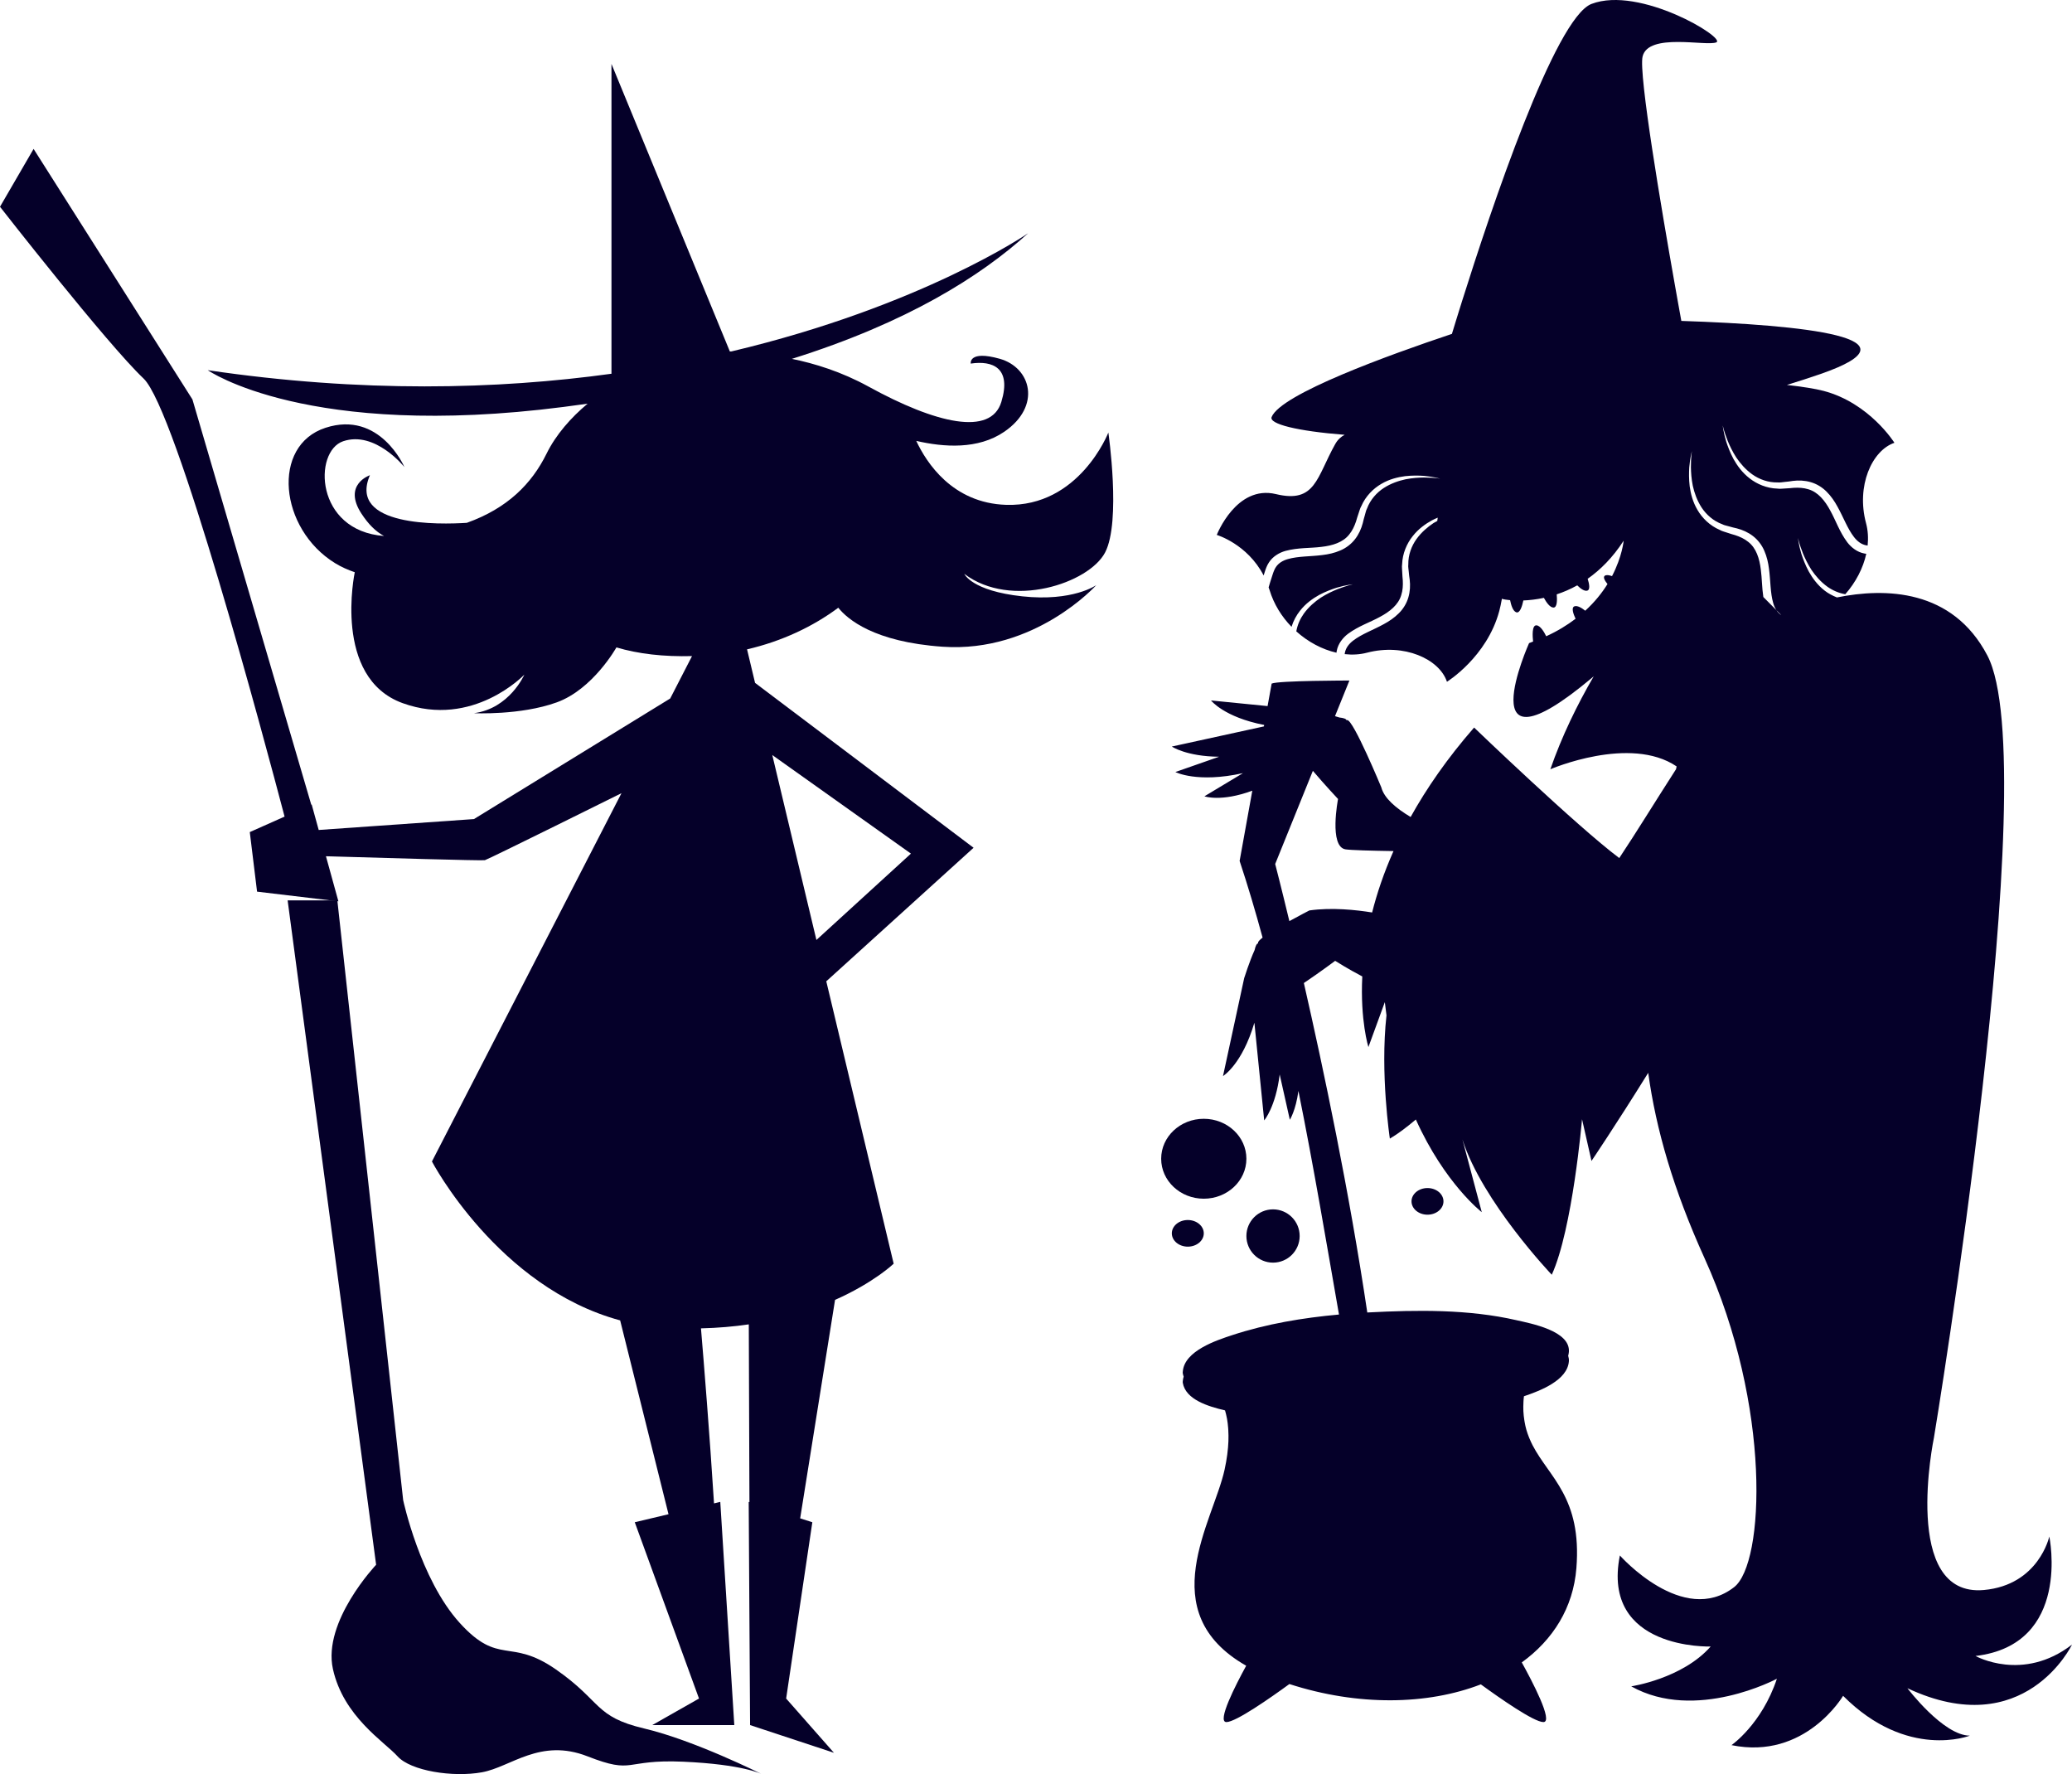 <svg width="389" height="333" viewBox="0 0 389 333" fill="none" xmlns="http://www.w3.org/2000/svg">
<g id="brujas">
<path id="Fill 9" fill-rule="evenodd" clip-rule="evenodd" d="M245.824 170.892C245.824 170.892 244.074 171.785 242.068 172.896C240.447 166.171 239.406 162.175 239.406 162.175L246.48 144.687C248.815 147.435 251.206 149.972 251.206 149.972C251.206 149.972 249.451 158.97 252.63 159.428C253.702 159.581 257.311 159.682 261.618 159.75C259.796 163.835 258.512 167.693 257.604 171.274C254.642 170.793 250.024 170.291 245.824 170.892M324.657 98.815L325.331 99.001L326.088 99.181C327.123 99.448 328.184 99.907 329.096 100.615C330.019 101.319 330.774 102.301 331.235 103.387C331.71 104.466 331.968 105.613 332.11 106.738C332.414 108.979 332.342 111.259 332.909 113.209C333.189 114.174 333.677 114.976 334.433 115.467L331.052 112.06C330.78 110.275 330.8 108.56 330.581 106.937C330.334 104.847 329.717 102.869 328.223 101.716C327.499 101.122 326.644 100.738 325.755 100.446L325.062 100.245L324.318 100.003C323.833 99.819 323.325 99.736 322.883 99.47C321.011 98.674 319.573 97.236 318.696 95.732C317.795 94.221 317.414 92.653 317.224 91.284C317.062 89.903 317.084 88.701 317.143 87.719C317.224 86.737 317.351 85.975 317.458 85.46C317.559 84.945 317.635 84.677 317.635 84.677C317.635 84.677 317.449 85.787 317.454 87.73C317.473 88.699 317.546 89.874 317.808 91.186C318.099 92.484 318.587 93.918 319.455 95.254C320.324 96.58 321.638 97.778 323.347 98.405C323.741 98.622 324.22 98.67 324.657 98.815M370.887 310.832C389 308.696 384.739 288.404 384.739 288.404C384.739 288.404 382.77 297.508 372.458 298.449C356.83 299.872 363.073 269.891 363.073 269.891C363.073 269.891 384.028 143.858 373.107 123.031C366.545 110.516 353.909 110.312 344.866 112.141C344.022 111.803 343.23 111.384 342.578 110.871C341.186 109.797 340.259 108.477 339.581 107.273C338.925 106.049 338.505 104.922 338.2 103.986C337.916 103.043 337.754 102.288 337.667 101.771C337.573 101.253 337.546 100.975 337.546 100.975C337.546 100.975 337.778 102.078 338.491 103.882C338.865 104.777 339.364 105.845 340.086 106.968C340.834 108.069 341.81 109.222 343.107 110.148C344.048 110.812 345.188 111.323 346.437 111.538C348.403 109.303 349.788 106.641 350.376 103.948C350.252 103.933 350.125 103.918 350.005 103.891C348.685 103.646 347.557 102.764 346.822 101.801C345.352 99.835 344.649 97.686 343.615 95.83C342.622 93.977 341.322 92.366 339.513 91.841C338.62 91.554 337.684 91.513 336.752 91.565L336.03 91.633L335.252 91.681C334.733 91.69 334.23 91.798 333.723 91.714C331.69 91.664 329.824 90.853 328.459 89.776C327.068 88.701 326.14 87.383 325.462 86.18C324.806 84.954 324.388 83.826 324.084 82.892C323.798 81.949 323.638 81.193 323.548 80.675C323.454 80.16 323.428 79.882 323.428 79.882C323.428 79.882 323.66 80.982 324.375 82.787C324.747 83.682 325.246 84.75 325.97 85.873C326.716 86.973 327.694 88.129 328.989 89.052C330.284 89.967 331.946 90.596 333.762 90.552C334.208 90.611 334.672 90.48 335.134 90.453L335.829 90.379L336.597 90.267C337.66 90.135 338.813 90.173 339.922 90.495C341.038 90.811 342.099 91.447 342.926 92.287C343.763 93.115 344.42 94.087 344.964 95.085C346.069 97.056 346.835 99.205 348.075 100.808C348.69 101.604 349.436 102.172 350.32 102.35C350.422 102.367 350.527 102.385 350.632 102.398C350.779 100.964 350.694 99.543 350.333 98.199C348.467 91.256 351.398 84.581 355.659 83.112C355.659 83.112 350.998 75.636 342.342 73.367C340.773 72.954 338.36 72.584 335.473 72.25C337.601 71.599 339.721 70.921 341.821 70.191C361.437 63.367 338.712 61.005 315.655 60.236C315.636 60.128 315.616 60.019 315.596 59.907C315.542 59.606 315.483 59.282 315.421 58.94C315.4 58.828 315.38 58.718 315.36 58.604C315.292 58.234 315.22 57.832 315.148 57.422C315.122 57.282 315.098 57.15 315.071 57.006C314.872 55.896 314.651 54.661 314.415 53.319C311.919 39.23 307.614 13.872 308.38 10.616C309.445 6.076 320.365 8.747 322.229 7.947C324.095 7.146 307.846 -2.735 298.789 0.737C291.944 3.359 279.933 39.215 274.47 56.58V56.58C274.407 56.786 274.35 56.968 274.287 57.17C274.142 57.626 274 58.084 273.866 58.512C273.805 58.709 273.751 58.887 273.691 59.078C273.551 59.523 273.416 59.966 273.289 60.374C273.261 60.466 273.236 60.545 273.21 60.635C273.064 61.111 272.921 61.569 272.795 61.988C272.786 62.016 272.777 62.04 272.768 62.071C272.705 62.282 272.646 62.472 272.587 62.67C260.783 66.617 240.438 73.97 238.736 78.283C238.227 79.577 243.497 80.914 252.45 81.616C251.755 81.974 251.146 82.515 250.678 83.351C247.167 89.598 246.997 94.537 239.552 92.745C232.108 90.953 228.44 100.405 228.44 100.405C228.44 100.405 234.167 102.095 237.238 108.018C237.317 107.773 237.389 107.518 237.472 107.277C237.627 106.788 237.87 106.106 238.229 105.575C238.949 104.444 240.187 103.722 241.353 103.4C243.722 102.769 245.973 102.918 248.075 102.65C250.162 102.418 252.14 101.812 253.301 100.326C253.898 99.604 254.288 98.749 254.588 97.861L254.793 97.166L255.04 96.422C255.226 95.94 255.314 95.429 255.581 94.99C256.388 93.12 257.836 91.688 259.341 90.82C260.855 89.929 262.423 89.559 263.791 89.379C265.169 89.225 266.368 89.258 267.348 89.324C268.325 89.412 269.084 89.546 269.596 89.657C270.11 89.763 270.377 89.842 270.377 89.842C270.377 89.842 269.273 89.644 267.334 89.635C266.368 89.646 265.193 89.712 263.885 89.964C262.585 90.247 261.152 90.725 259.814 91.585C258.484 92.445 257.28 93.756 256.642 95.462C256.421 95.854 256.37 96.335 256.222 96.773L256.029 97.449L255.845 98.203C255.57 99.24 255.106 100.299 254.393 101.209C253.684 102.128 252.697 102.878 251.612 103.332C250.532 103.801 249.386 104.049 248.261 104.183C246.023 104.472 243.75 104.382 241.801 104.937C240.837 105.209 240.031 105.692 239.537 106.446C239.419 106.639 239.296 106.832 239.216 107.053C239.119 107.251 239.041 107.503 238.946 107.775C238.763 108.301 238.599 108.816 238.448 109.327C238.349 109.634 238.262 109.946 238.172 110.255C238.231 110.426 238.299 110.584 238.351 110.759C239.15 113.397 240.618 115.746 242.473 117.654C242.827 116.511 243.394 115.483 244.061 114.645C245.144 113.259 246.467 112.338 247.673 111.667C248.898 111.018 250.026 110.608 250.961 110.31C251.903 110.031 252.658 109.876 253.177 109.79C253.693 109.7 253.971 109.676 253.971 109.676C253.971 109.676 252.868 109.9 251.063 110.604C250.169 110.97 249.099 111.461 247.972 112.178C246.87 112.919 245.71 113.889 244.778 115.182C244.109 116.121 243.591 117.257 243.368 118.509C245.579 120.498 248.226 121.906 250.908 122.515C250.923 122.388 250.939 122.263 250.967 122.143C251.221 120.822 252.109 119.697 253.076 118.969C255.051 117.509 257.199 116.823 259.057 115.799C260.912 114.816 262.531 113.527 263.067 111.715C263.36 110.823 263.41 109.887 263.362 108.95L263.301 108.229L263.257 107.446C263.255 106.926 263.15 106.422 263.235 105.913C263.303 103.876 264.125 102.012 265.21 100.652C266.291 99.266 267.614 98.346 268.822 97.674C269.205 97.471 269.559 97.326 269.92 97.166C269.89 97.368 269.865 97.58 269.837 97.782C269.596 97.92 269.369 98.028 269.122 98.185C268.019 98.924 266.86 99.896 265.928 101.19C265.007 102.479 264.366 104.139 264.397 105.961C264.333 106.409 264.462 106.874 264.484 107.336L264.554 108.036L264.659 108.805C264.782 109.871 264.738 111.027 264.407 112.136C264.084 113.253 263.441 114.312 262.596 115.132C261.763 115.967 260.789 116.619 259.792 117.156C257.814 118.248 255.666 119 254.056 120.233C253.257 120.842 252.687 121.586 252.503 122.469C252.485 122.575 252.466 122.678 252.452 122.783C253.881 122.941 255.298 122.866 256.644 122.513C263.583 120.697 270.22 123.684 271.653 127.967C271.653 127.967 279.147 123.351 281.475 114.691C281.648 114.053 281.812 113.264 281.974 112.373C282.015 112.395 282.052 112.426 282.096 112.439C282.332 112.505 282.835 112.59 283.507 112.652C283.689 113.557 284.034 114.717 284.671 114.932C285.353 115.158 285.778 113.755 285.997 112.707C287.125 112.665 288.429 112.52 289.851 112.218C290.289 113.02 290.967 114.031 291.645 114.042C292.358 114.053 292.356 112.614 292.26 111.562C293.511 111.147 294.806 110.604 296.114 109.871C296.696 110.45 297.418 110.998 297.967 110.871C298.59 110.726 298.372 109.593 298.072 108.639C300.437 106.977 302.769 104.676 304.827 101.492C304.827 101.492 304.573 104.433 302.644 108.139C302.125 107.957 301.589 107.854 301.283 108.071C300.896 108.345 301.323 109.042 301.793 109.626C300.78 111.264 299.417 112.979 297.617 114.632C296.956 114.108 296.138 113.608 295.587 113.807C294.961 114.035 295.366 115.215 295.799 116.143C294.239 117.329 292.432 118.448 290.289 119.426C289.882 118.594 289.173 117.404 288.442 117.377C287.58 117.345 287.716 119.439 287.825 120.421C287.567 120.515 287.337 120.625 287.068 120.717C287.068 120.717 275.35 146.885 298.789 127.302C298.936 127.182 299.067 127.063 299.209 126.943C296.107 132.28 293.224 138.17 291.065 144.391C291.065 144.391 306.019 137.938 314.772 143.858C314.732 144.038 314.695 144.207 314.656 144.387C310.836 150.316 307.159 156.325 304.002 161.059C296.02 155.079 276.75 136.563 276.75 136.563C271.683 142.37 267.809 148.003 264.834 153.351C262.045 151.689 259.855 149.801 259.328 147.788C259.328 147.788 254.052 135.028 252.914 135.159C252.875 135.164 252.844 135.181 252.805 135.19C252.805 135.19 252.802 135.188 252.8 135.188C252.726 134.916 252.223 134.758 251.472 134.679C251.206 134.591 250.923 134.508 250.635 134.425L253.338 127.737C253.338 127.737 240.029 127.737 238.741 128.311L237.977 132.535L227.357 131.478C227.357 131.478 229.792 134.611 237.339 136.078L237.29 136.348L220 140.128C220 140.128 222.713 141.986 228.877 142.041L220.667 144.911C220.667 144.911 224.73 147.032 233.353 145.122L226.121 149.468C226.121 149.468 229.194 150.588 235.109 148.415L232.729 161.601C234.285 166.278 235.707 171.098 237.041 175.993C236.512 176.405 236.181 176.743 236.181 176.953C236.181 176.995 236.197 177.028 236.199 177.065L236.195 177.072C235.919 177.113 235.704 177.596 235.54 178.335C234.571 180.468 233.585 183.598 233.585 183.598L229.608 201.983C229.608 201.983 233.184 199.82 235.501 191.966L237.341 210.3C237.341 210.3 239.491 207.811 240.25 201.678L242.156 210.184C242.156 210.184 243.269 208.467 243.766 204.772C246.669 219.142 249.06 233.483 251.383 246.741C244.595 247.353 237.796 248.487 231.345 250.605C228.381 251.579 222.356 253.554 222.061 257.44C222.058 257.447 222.061 257.449 222.061 257.456C222.041 257.561 222.041 257.668 222.058 257.78C222.096 257.995 222.155 258.199 222.223 258.396C222.144 258.662 222.083 258.934 222.061 259.221C222.058 259.225 222.061 259.23 222.061 259.234C222.041 259.339 222.041 259.449 222.058 259.559C222.59 262.708 226.821 263.99 229.988 264.732C229.995 264.756 230.002 264.782 230.008 264.806C230.124 265.196 230.227 265.633 230.319 266.1C230.336 266.192 230.356 266.278 230.373 266.372C230.463 266.885 230.531 267.446 230.577 268.052C230.588 268.174 230.592 268.306 230.601 268.435C230.636 269.082 230.653 269.764 230.625 270.516C230.564 272.062 230.349 273.832 229.907 275.852C227.777 285.614 216.259 302.574 233.961 312.661C231.953 316.33 228.416 323.239 230.244 323.239C232.023 323.239 238.513 318.691 242.072 316.099C254.992 320.277 268.002 320.027 278.014 316.159C281.589 318.762 287.994 323.239 289.759 323.239C291.695 323.239 287.604 315.479 285.701 312.04C291.544 307.81 295.364 301.811 295.954 294.335C297.002 281.123 290.866 277.332 287.736 271.286C287.523 270.878 287.331 270.455 287.152 270.023C287.11 269.926 287.071 269.828 287.031 269.729C286.858 269.29 286.699 268.843 286.563 268.372C286.561 268.367 286.561 268.363 286.559 268.359C286.425 267.891 286.32 267.396 286.231 266.887C286.209 266.767 286.189 266.644 286.172 266.521C286.093 266.003 286.032 265.471 286.003 264.907C286.003 264.9 286.003 264.894 286.001 264.887C285.975 264.321 285.988 263.718 286.018 263.098C286.025 262.947 286.036 262.791 286.047 262.635C286.06 262.458 286.091 262.262 286.108 262.08C289.241 261.026 294.272 259.072 294.543 255.526C294.572 255.153 294.511 254.811 294.412 254.482C294.478 254.245 294.524 254 294.543 253.747C294.845 249.778 287.335 248.408 284.736 247.811C275.717 245.737 266.059 245.866 256.884 246.347C256.821 246.351 256.758 246.355 256.696 246.357C253.327 223.71 248.493 200.735 244.789 184.516C247.817 182.486 250.665 180.35 250.665 180.35C250.665 180.35 253.039 181.861 255.758 183.28C255.342 191.538 256.906 196.538 256.906 196.538L259.989 188.102C260.08 188.946 260.188 189.771 260.301 190.584C259.081 201.463 260.934 213.721 260.934 213.721C262.421 212.848 264.088 211.594 265.814 210.134C271.248 222.179 278.189 227.523 278.189 227.523L274.564 213.896C278.29 225.573 291.332 239.272 291.332 239.272C295.237 230.727 297.013 210.079 297.013 210.079L298.789 217.912C298.789 217.912 303.311 211.228 309.438 201.375C310.904 212 314.155 223.245 320.022 236.185C332.627 263.982 331.277 293.458 325.574 297.903C315.986 305.381 304.116 291.965 304.116 291.965C300.566 309.764 321.164 309.054 321.164 309.054C315.837 315.106 306.247 316.529 306.247 316.529C318.324 323.294 333.596 315.106 333.596 315.106C330.754 323.649 325.071 327.566 325.071 327.566C338.922 330.414 346.025 318.31 346.025 318.31C358.101 330.415 369.822 325.785 369.822 325.785C364.849 325.785 358.101 316.884 358.101 316.884C380.121 327.211 389 308.696 389 308.696C379.766 315.817 370.887 310.832 370.887 310.832" fill="#050029"/>
<path id="Fill 1" fill-rule="evenodd" clip-rule="evenodd" d="M234 217.5C234 213.358 230.418 210 225.999 210C221.582 210 218 213.358 218 217.5C218 221.642 221.582 225 225.999 225C230.418 225 234 221.642 234 217.5" fill="#050029"/>
<path id="Fill 3" fill-rule="evenodd" clip-rule="evenodd" d="M244 232C244 229.239 241.762 227 239 227C236.24 227 234 229.239 234 232C234 234.761 236.24 237 239 237C241.762 237 244 234.761 244 232" fill="#050029"/>
<path id="Fill 5" fill-rule="evenodd" clip-rule="evenodd" d="M226 231.5C226 230.12 224.656 229 223 229C221.341 229 220 230.12 220 231.5C220 232.88 221.341 234 223 234C224.656 234 226 232.88 226 231.5" fill="#050029"/>
<path id="Fill 7" fill-rule="evenodd" clip-rule="evenodd" d="M265 225.5C265 226.88 266.344 228 268 228C269.659 228 271 226.88 271 225.5C271 224.12 269.659 223 268 223C266.344 223 265 224.12 265 225.5" fill="#050029"/>
<path id="Fill 12" fill-rule="evenodd" clip-rule="evenodd" d="M144.99 141.722L171.02 160.225L153.276 176.434L142.671 132.007L144.99 141.722ZM208.084 81.193C208.084 81.193 202.646 95.196 188.897 94.761C178.792 94.442 173.907 86.793 172.02 82.756C177.197 83.951 183.616 84.408 188.539 81.044C195.586 76.226 193.581 68.999 187.688 67.342C181.796 65.687 182.248 68.245 182.248 68.245C186.328 67.644 189.954 68.999 187.991 75.448C186.025 81.897 175.752 79.538 163.06 72.564C157.962 69.764 152.91 68.221 148.669 67.359C170.318 60.561 184.099 51.871 193.024 43.776C193.024 43.776 173.141 57.472 137.333 65.96C137.232 65.965 137.127 65.971 137.026 65.975L114.798 12V70.153C93.345 73.109 67.925 73.749 39.006 69.486C39.006 69.486 57.695 82.557 105.793 76.383C107.326 76.186 108.833 75.983 110.319 75.771C107.199 78.37 104.36 81.599 102.614 85.149C99.826 90.816 95.247 95.424 87.637 98.137C82.608 98.46 65.264 98.906 69.45 89.198C69.45 89.198 64.281 90.94 67.87 96.427C69.182 98.432 70.558 99.783 72.098 100.607C59.121 99.641 58.801 84.732 64.424 82.823C70.428 80.788 75.919 87.661 75.919 87.661C75.919 87.661 71.321 76.969 61.105 80.299C50.886 83.626 52.419 99.24 62.892 105.698C64.058 106.417 65.321 106.97 66.631 107.421L66.602 107.427C66.602 107.427 62.386 127.211 75.604 131.985C88.821 136.762 98.439 126.632 98.439 126.632C98.439 126.632 95.668 133 88.977 133.867C88.977 133.867 97.682 134.302 104.509 131.841C111.337 129.382 115.722 121.527 115.722 121.527L115.715 121.516C119.818 122.743 124.603 123.291 129.967 123.149L129.909 123.173L125.825 131.109L88.977 153.743L59.834 155.787L58.518 151.015L58.439 151.05L36.128 74.975L6.307 27.951L0 38.81C0 38.81 20.071 64.524 26.953 71.049C33.048 76.827 49.692 139.086 53.428 153.277L46.895 156.185L48.262 167.364L63.531 169.181L61.194 160.719C71.286 161.02 90.557 161.578 91.028 161.46C91.667 161.3 116.676 148.883 116.676 148.883L81.093 218.013C81.093 218.013 93.481 241.641 116.428 247.839L125.509 284.223L119.173 285.729L131.232 318.82L122.45 323.804H137.858L135.225 281.91L134.051 282.19C133.218 269.059 132.154 255.912 131.601 249.336C134.808 249.258 137.805 248.997 140.58 248.586L140.701 281.956L140.563 281.91L140.822 323.804L156.562 329L147.592 318.82L152.508 285.729L150.224 284.999L156.773 243.991C164.118 240.73 167.779 237.197 167.779 237.197L155.127 184.192V184.192L182.781 159.127L141.756 128.175L140.253 121.884C146.817 120.364 152.655 117.59 157.381 114.071C159.107 116.23 164.094 120.5 176.96 121.392C194.336 122.596 205.818 109.828 205.818 109.828C205.818 109.828 201.437 112.96 191.918 111.933C182.399 110.903 181.039 107.714 181.039 107.714C189.803 114.361 204.46 109.497 207.481 103.685C210.502 97.87 208.084 81.193 208.084 81.193V81.193Z" fill="#050029"/>
<path id="Fill 14" fill-rule="evenodd" clip-rule="evenodd" d="M70.614 293.709V293.709C70.614 293.709 60.524 304.346 62.505 313.288C64.487 322.228 72.164 326.927 74.642 329.669C77.119 332.412 85.044 333.654 90.492 332.66C95.942 331.667 101.391 326.182 110.306 329.669C119.224 333.157 116.968 330.177 128.251 330.674C139.531 331.17 143 332.999 143 332.999C143 332.999 130.368 326.663 120.957 324.445C111.544 322.228 113.03 319.382 104.362 313.354C95.695 307.328 93.711 312.791 86.282 304.594C78.853 296.399 75.69 281.576 75.69 281.573L63.332 169H54L70.614 293.709Z" fill="#050029"/>
</g>
</svg>
